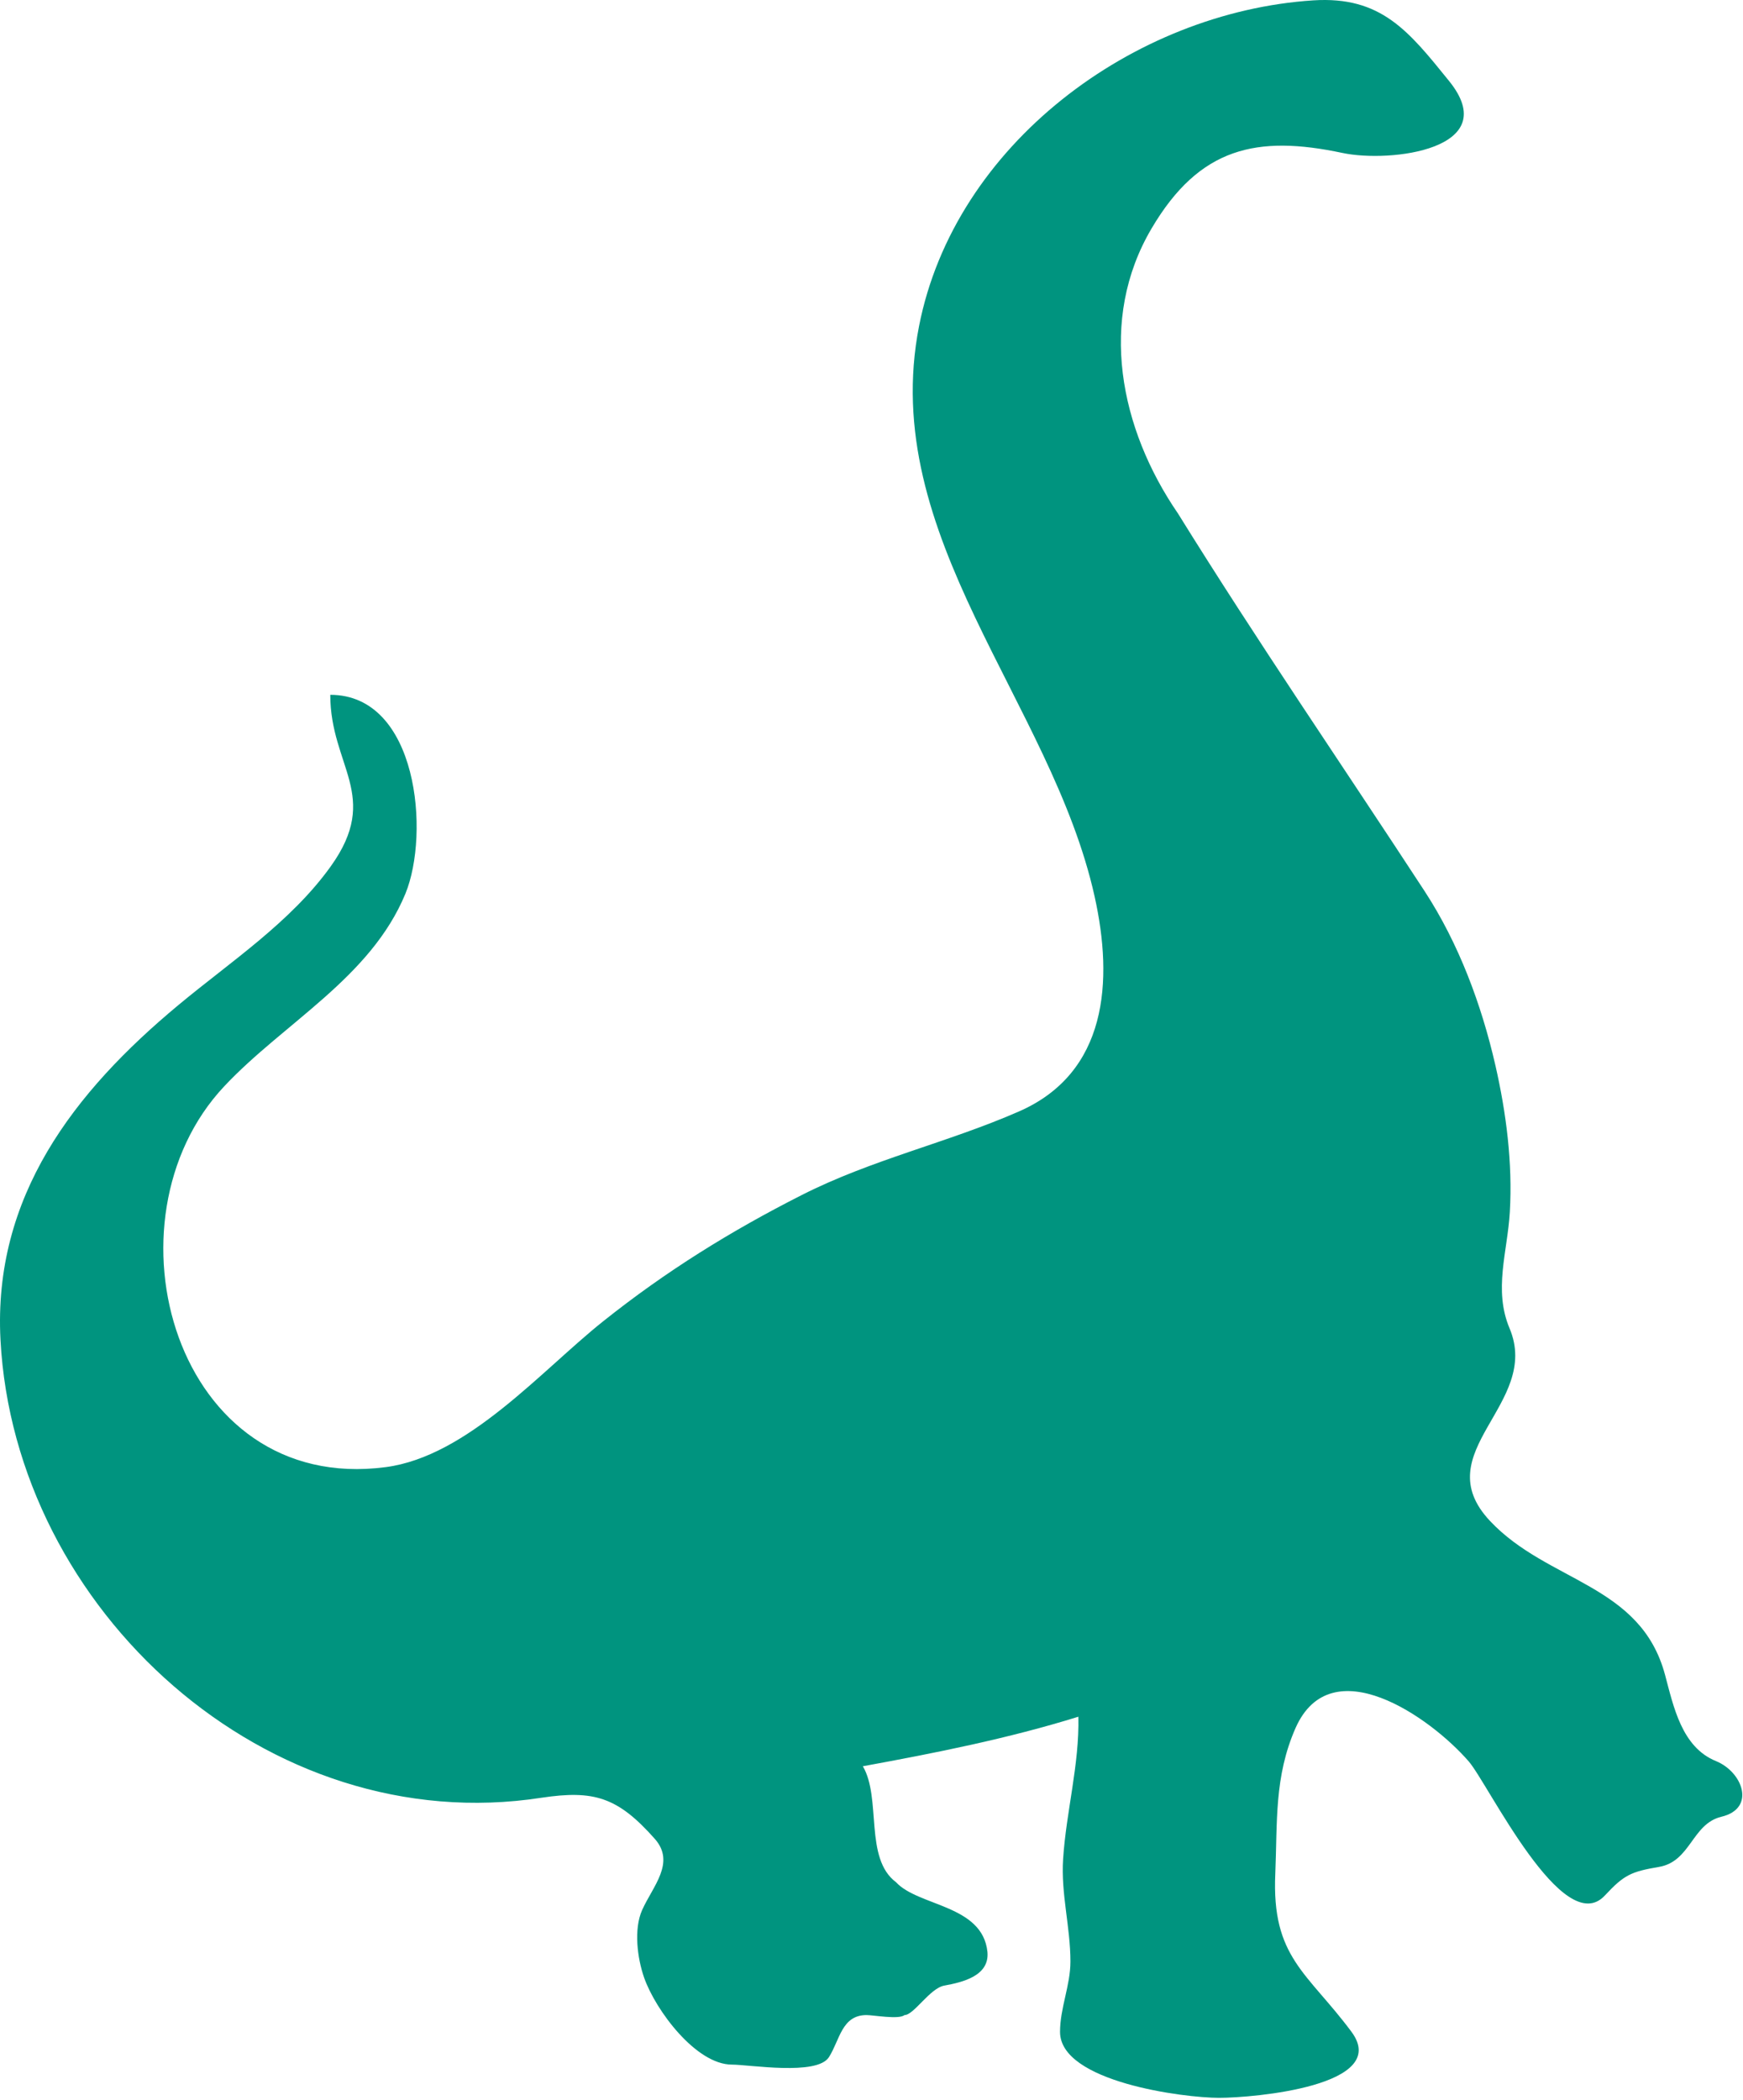 <?xml version="1.0" encoding="UTF-8" standalone="no"?><!DOCTYPE svg PUBLIC "-//W3C//DTD SVG 1.1//EN" "http://www.w3.org/Graphics/SVG/1.1/DTD/svg11.dtd"><svg width="100%" height="100%" viewBox="0 0 494 595" version="1.1" xmlns="http://www.w3.org/2000/svg" xmlns:xlink="http://www.w3.org/1999/xlink" xml:space="preserve" style="fill-rule:evenodd;clip-rule:evenodd;stroke-linejoin:round;stroke-miterlimit:1.414;"><path d="M300.433,575.676c0,-6.781 2.947,-13.137 2.947,-19.931c0,-9.806 -2.725,-19.184 -2.075,-29.053c0.888,-13.544 4.628,-26.681 4.328,-40.31c-19.981,6.207 -40.534,10.275 -61.084,14.035c5.341,9.109 0.319,26.084 9.416,32.865c6.343,6.869 24.496,6.357 25.893,19.729c0.641,6.828 -7.1,8.609 -12.218,9.55c-4.091,0.725 -8.613,8.353 -11.294,8.353c-1.541,1.322 -8.825,0 -10.75,0c-7.056,0 -7.56,7.056 -10.666,11.928c-3.387,5.322 -22.575,2.106 -27.487,2.106c-10.147,0 -21.616,-15.337 -24.885,-24.631c-1.925,-5.491 -2.993,-13.738 -0.559,-19.175c3.006,-6.716 9.544,-13.403 3.584,-20.153c-10.509,-11.857 -17.265,-13.872 -32.09,-11.653c-77.713,12.037 -149.341,-53.225 -153.357,-129.754c-2.118,-40.493 20.7,-70.143 50.507,-94.896c14.75,-12.26 31.85,-23.5 43.125,-39.266c14.297,-19.991 -0.163,-28.288 -0.163,-48.563c24.841,0 28.303,39.294 21.285,56.375c-9.863,23.841 -34.394,36.5 -51.366,54.572c-35.606,37.928 -13.975,115.71 45.775,107.869c23.322,-3.056 44.187,-27.419 61.672,-41.337c17.703,-14.119 36.14,-25.569 56.29,-35.769c19.904,-10.085 41.16,-14.766 61.441,-23.628c25.209,-10.963 26.866,-36.985 21.525,-60.969c-12.241,-55.059 -61.459,-101.844 -49.753,-161.572c10.081,-51.469 60.784,-88.987 111.712,-92.294c19.238,-1.237 27.035,8.669 38.466,22.791c15.744,19.384 -16.622,23.316 -30.187,20.437c-24.182,-5.125 -40.482,-1.656 -54.066,21.363c-15.297,25.881 -8.994,56.809 7.453,80.775c22.441,36.169 46.613,71.369 69.9,107c9.675,14.819 16.116,32.109 20.056,49.3c3.091,13.5 4.916,27.747 4.103,41.634c-0.662,11.3 -4.678,22.025 -0.065,32.963c9.037,21.519 -23.988,34.99 -5.519,54.587c16.416,17.425 42.656,17.744 49.578,43.572c2.406,8.95 4.7,20.475 14.431,24.428c7.616,3.094 11.41,13.469 1.475,15.785c-8.3,2.04 -8.609,12.659 -17.625,14.197c-7.946,1.346 -9.912,2.275 -15.303,8.062c-11.825,12.809 -33.093,-31.581 -38.615,-37.95c-10.938,-12.603 -38.963,-32.212 -49.069,-9.506c-6.088,13.812 -5.147,26.575 -5.756,41.284c-1.078,23.8 9.068,27.975 21.609,44.85c11.291,15.297 -27.772,18.685 -37.556,18.685c-9.969,0 -45.063,-4.5 -45.063,-18.685" style="fill:#00947f;fill-rule:nonzero;"/></svg>